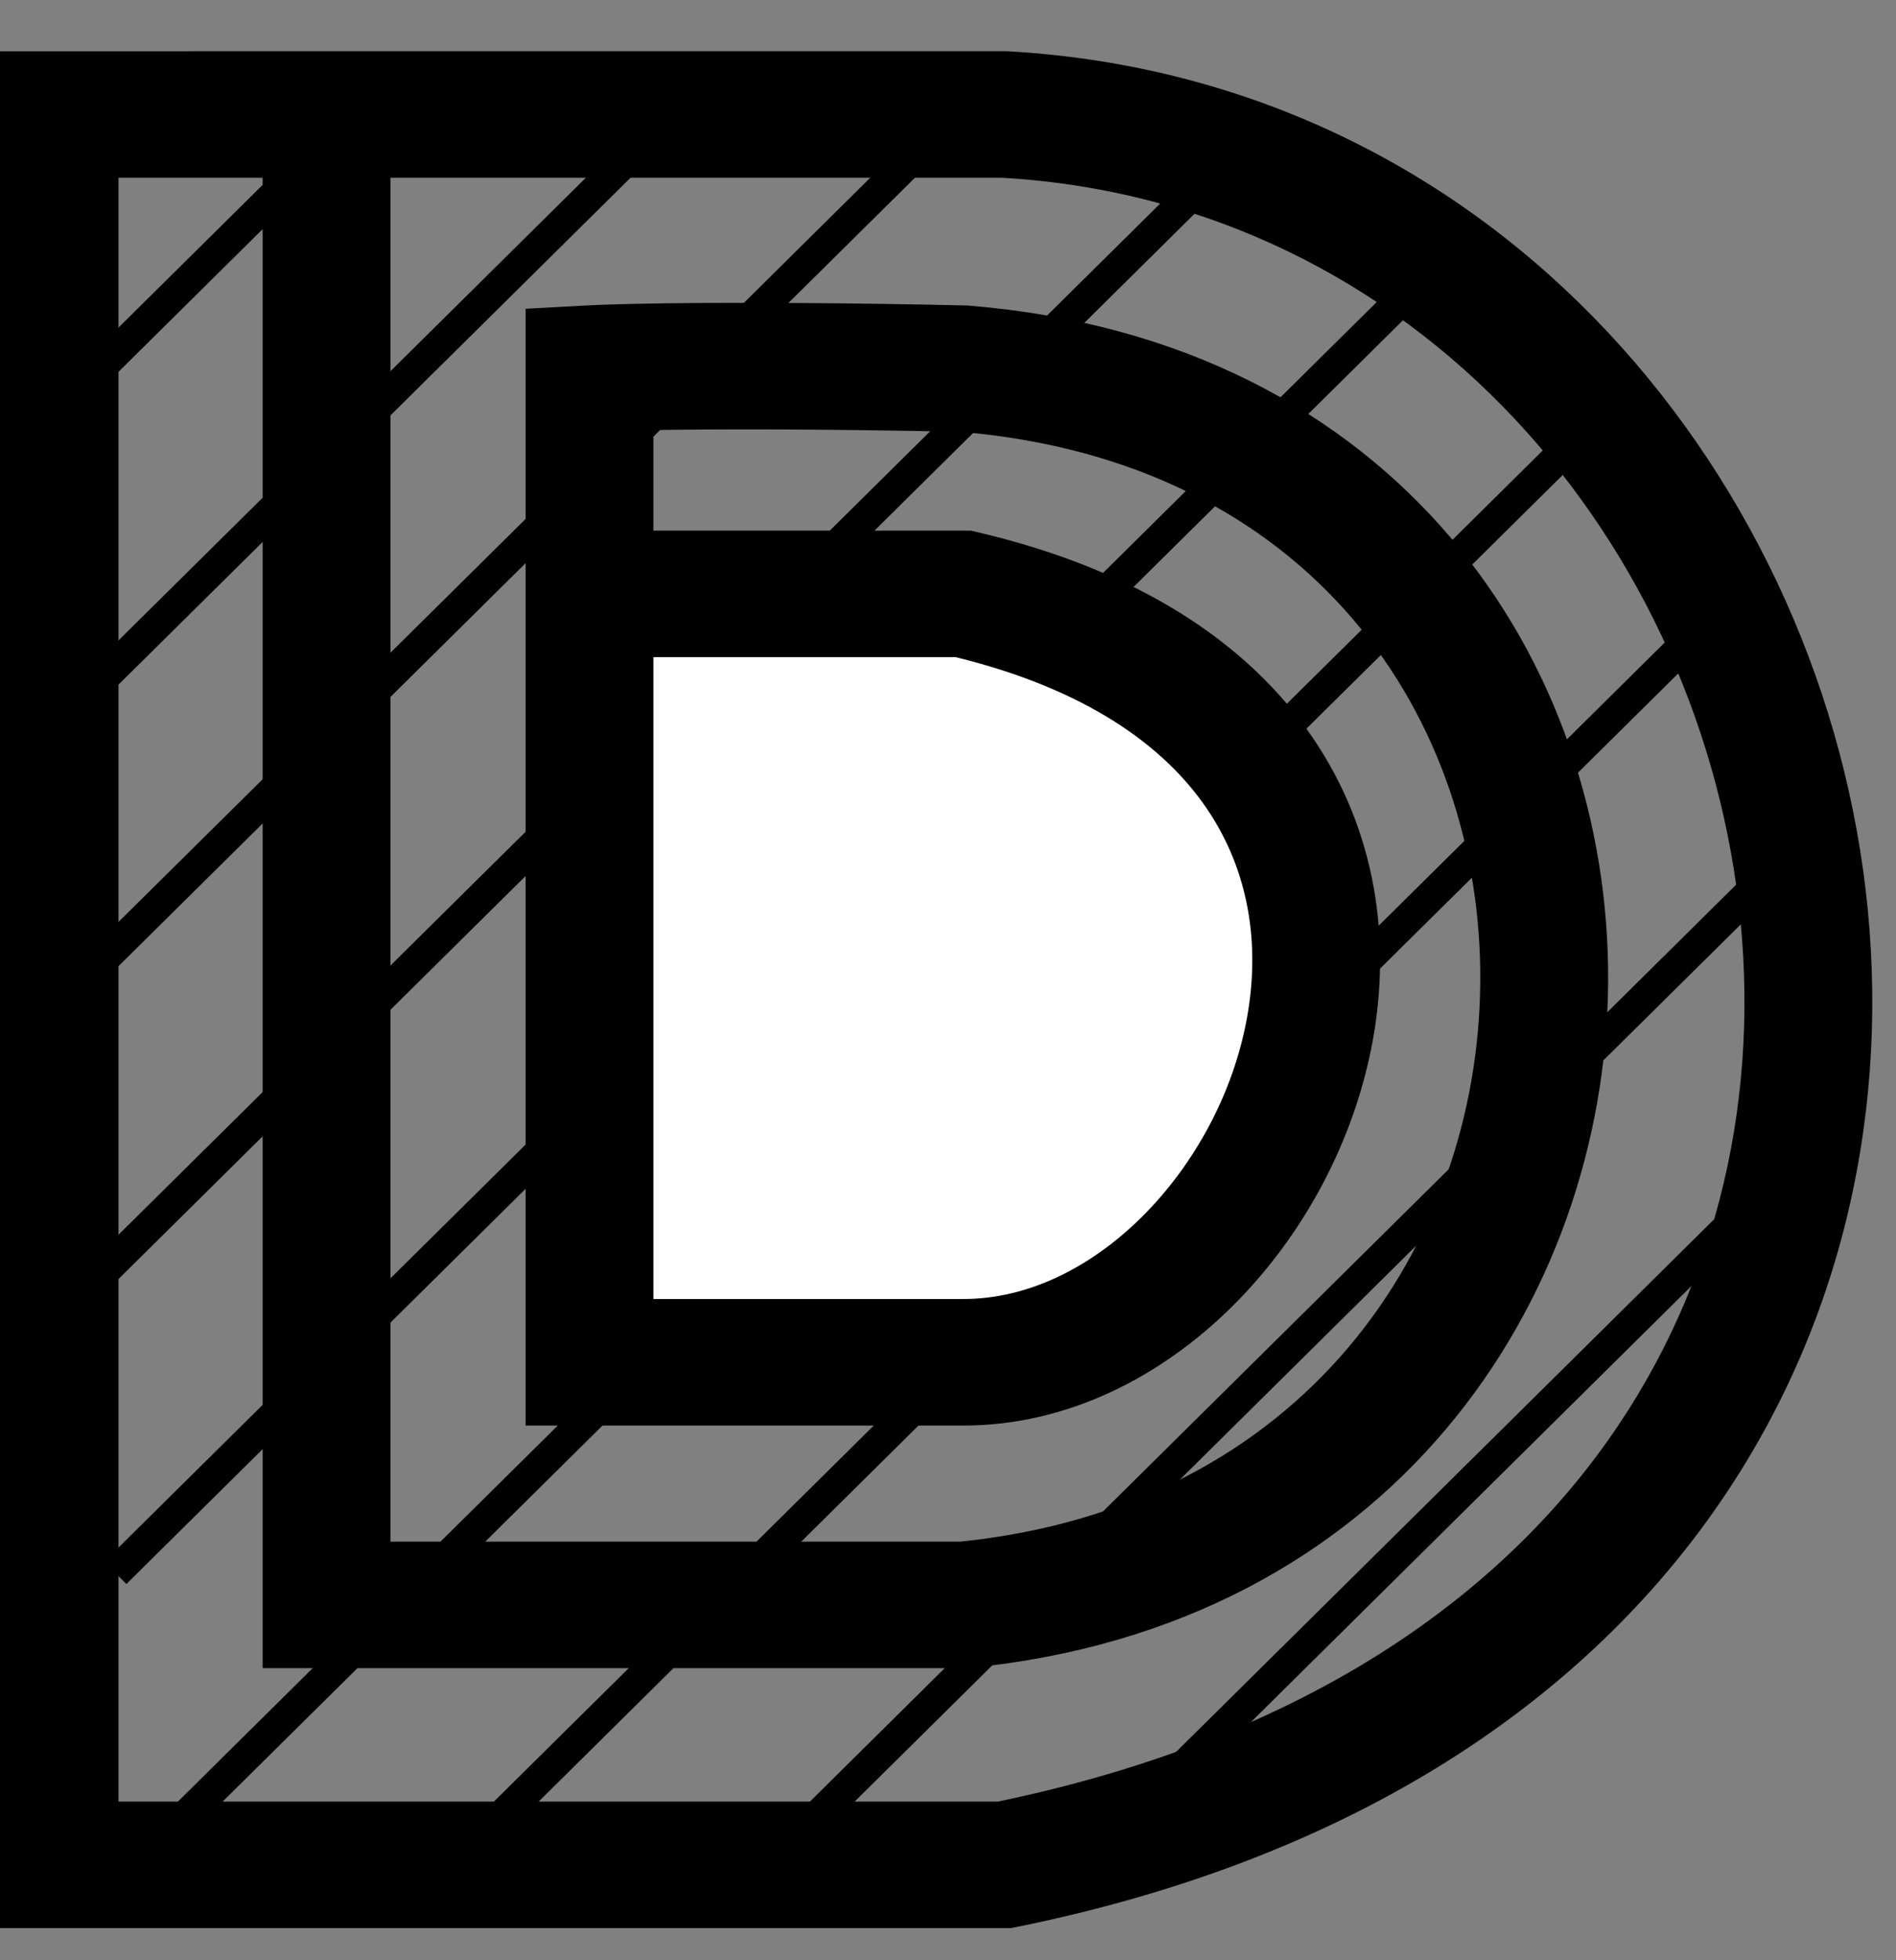 <svg xmlns="http://www.w3.org/2000/svg" width="30" height="31" viewBox="0 0 30 31" fill="none">
  <rect x="0" y="0" width="30" height="31" fill="#808080" stroke="none"/>
  <path d="M19.5 2.788L1.5 20.598L1.146 20.248L19.146 2.439L19.5 2.788Z" fill="black"/>
  <path d="M1.646 24.7L2 25.05L23 4.272L22.646 3.923L1.646 24.7Z" fill="black"/>
  <path d="M25.5 6.746L2.5 29.503L2.146 29.153L25.146 6.396L25.5 6.746Z" fill="black"/>
  <path d="M7.5 29.503L27.5 9.714L27.146 9.364L7.146 29.153L7.5 29.503Z" fill="black"/>
  <path d="M28 14.167L12.5 29.503L12.146 29.153L27.646 13.817L28 14.167Z" fill="black"/>
  <path d="M27.646 18.764L28 19.114L18 29.008L17.646 28.658L27.646 18.764Z" fill="black"/>
  <path d="M1 16.145L14.5 2.788L14.146 2.439L0.646 15.796L1 16.145Z" fill="black"/>
  <path d="M10 2.788L1.5 11.198L1.146 10.849L9.646 2.439L10 2.788Z" fill="black"/>
  <path d="M1 6.746L5 2.788L4.646 2.439L0.646 6.396L1 6.746Z" fill="black"/>
  <path d="M10.25 20.845V10.209H15.5C17 10.209 20.25 12.435 20 15.651C19.785 18.413 17.5 20.598 15.5 20.845H10.25Z" fill="white"/>
  <path fill-rule="evenodd" clip-rule="evenodd" d="M0 0.811L15.921 0.81L15.95 0.811C23.756 1.256 28.904 7.673 29.554 14.391C29.882 17.772 29.083 21.285 26.886 24.22C24.683 27.162 21.132 29.448 16.096 30.472L15.995 30.492H0V0.811ZM1.875 2.811V28.491H15.788C20.358 27.542 23.411 25.499 25.26 23.029C27.128 20.534 27.826 17.527 27.541 14.581C26.967 8.655 22.466 3.202 15.863 2.811H6.178V24.38H15.194C20.631 23.824 23.391 19.695 23.422 15.529C23.453 11.374 20.769 7.295 15.192 6.829C12.919 6.781 11.307 6.785 10.339 6.801V8.392H15.363L15.479 8.419C17.998 9.011 19.74 10.159 20.763 11.655C21.785 13.149 22.012 14.875 21.718 16.47C21.426 18.055 20.616 19.552 19.497 20.66C18.379 21.768 16.893 22.544 15.245 22.544H8.316V4.883L9.271 4.831C9.865 4.798 11.856 4.756 15.267 4.83L15.297 4.83L15.328 4.833C22.12 5.384 25.483 10.479 25.445 15.544C25.407 20.593 21.988 25.725 15.345 26.376L15.295 26.381H4.156V2.811H1.875ZM10.339 10.393V20.543H15.245C16.233 20.543 17.231 20.074 18.066 19.246C18.901 18.419 19.512 17.289 19.728 16.111C19.944 14.942 19.766 13.767 19.088 12.777C18.425 11.807 17.205 10.903 15.124 10.393H10.339Z" fill="black"/>
</svg>